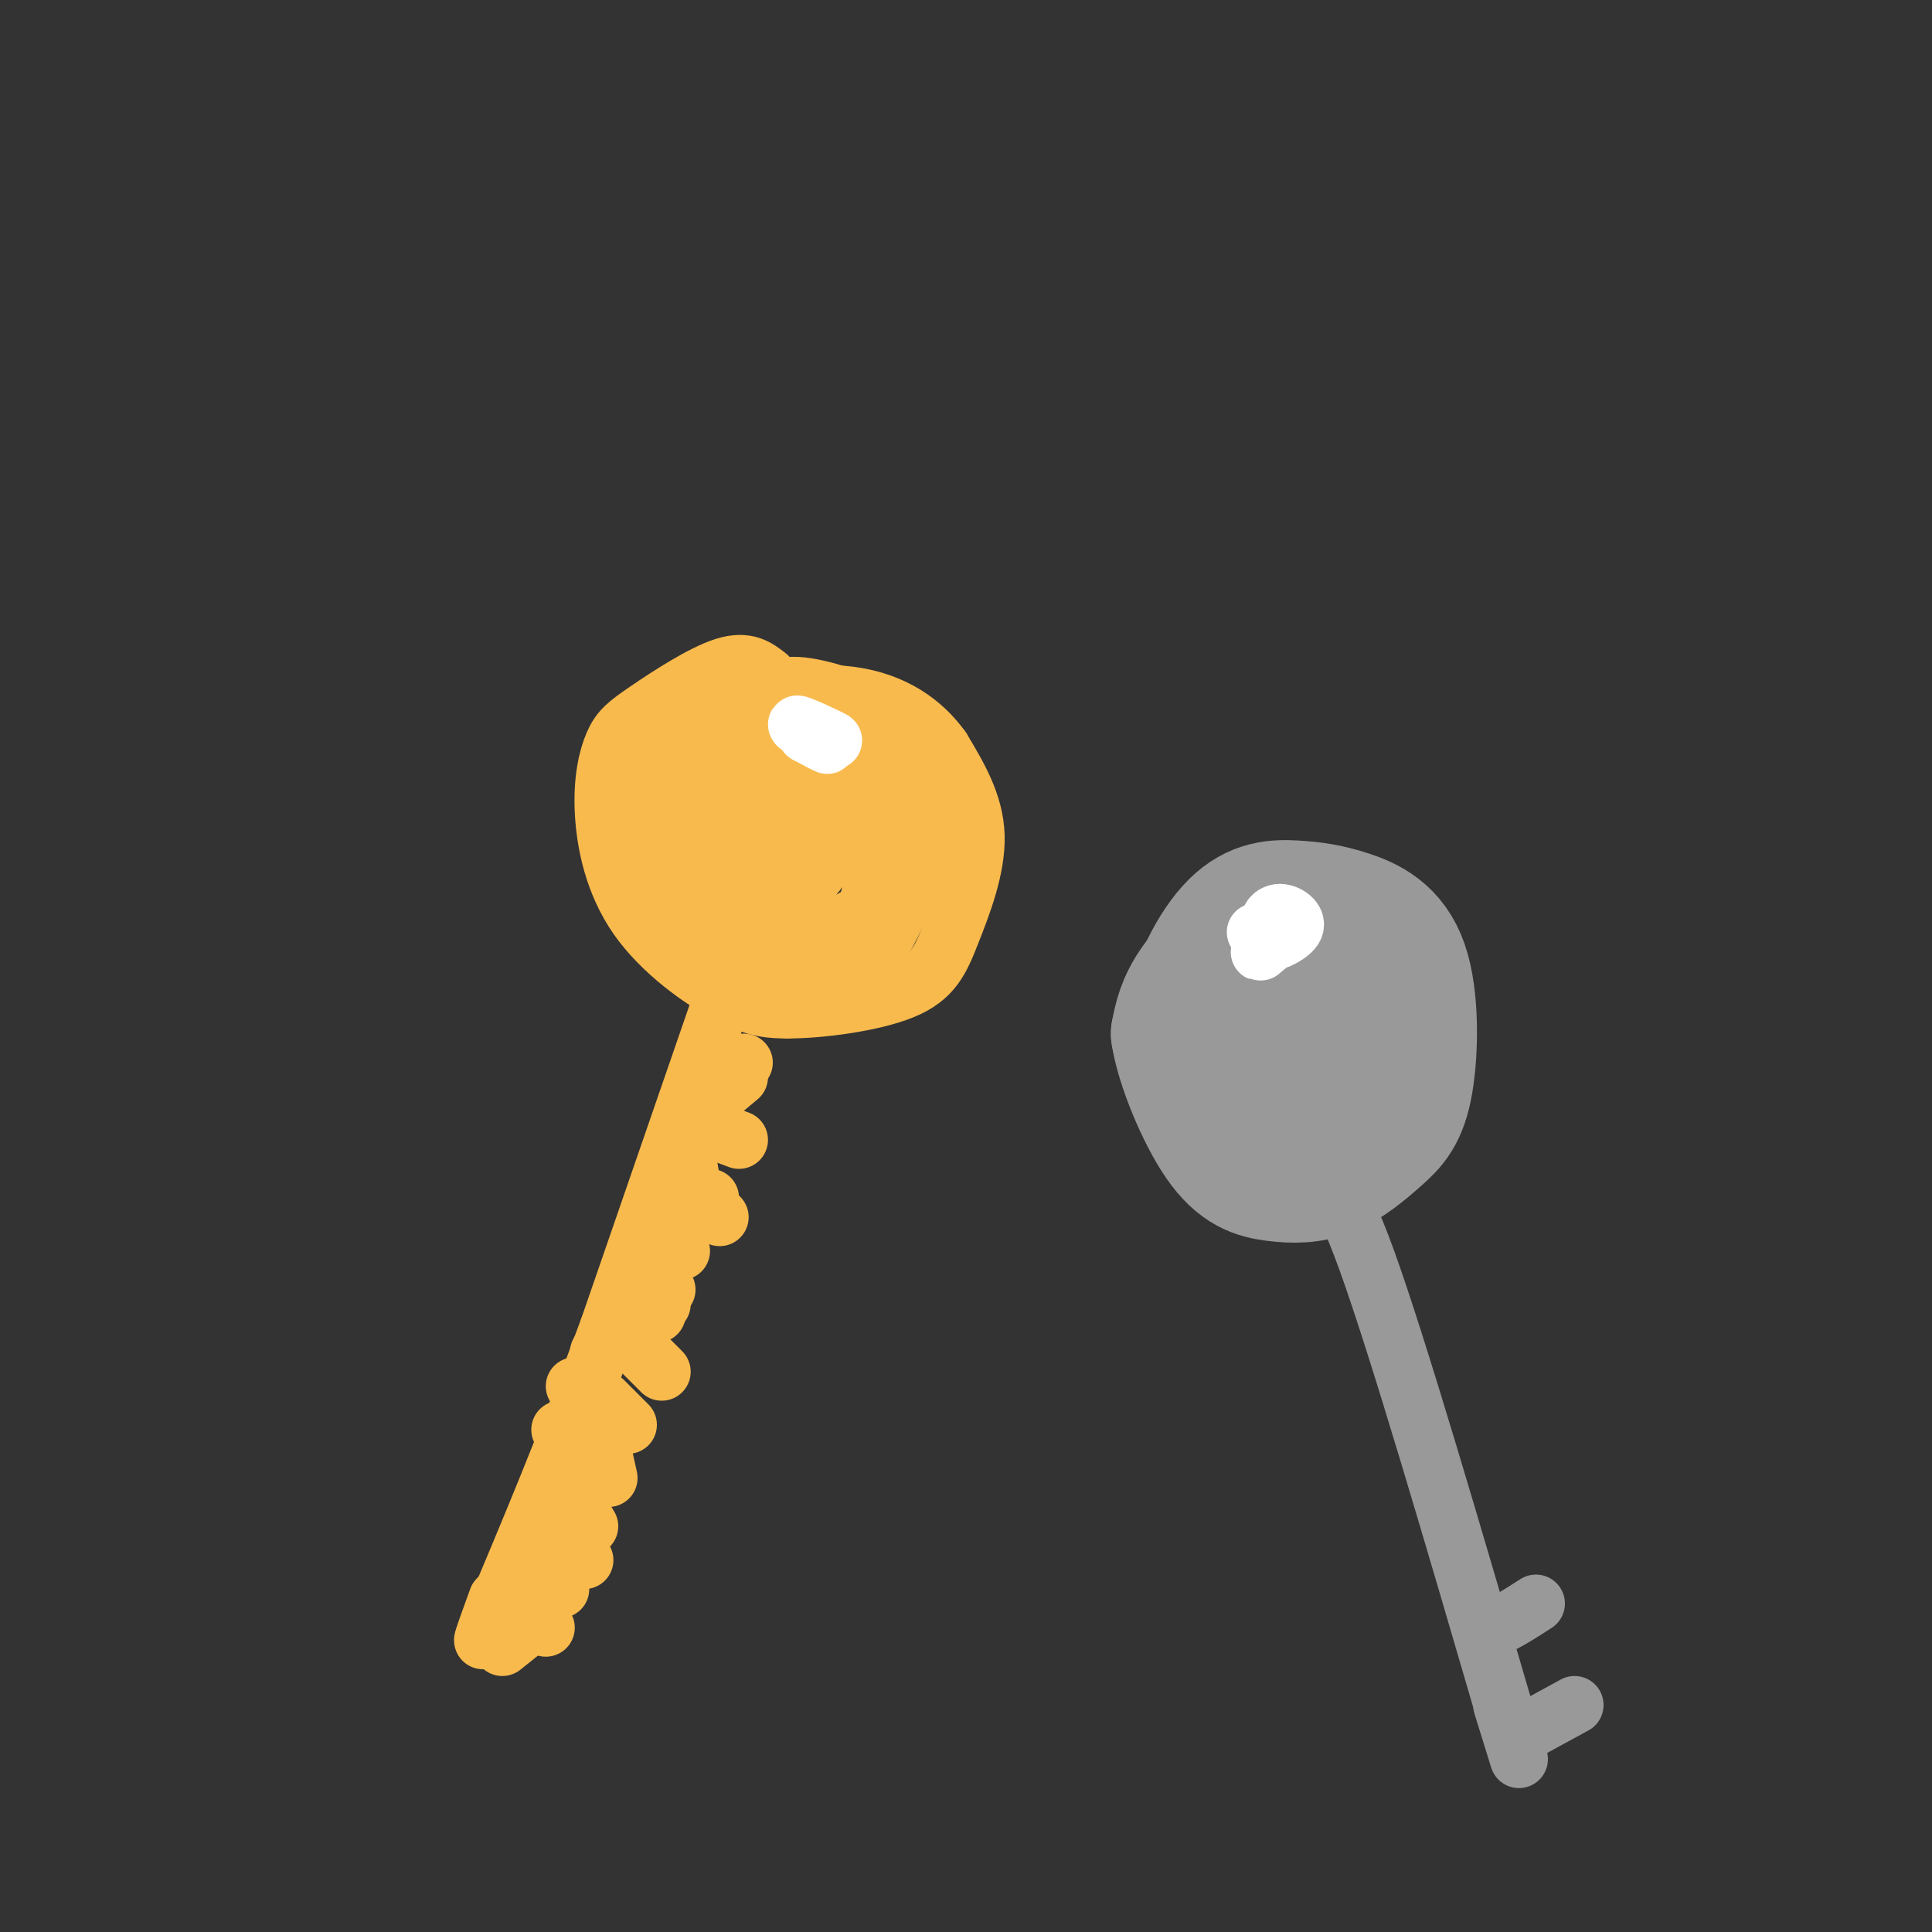 <svg viewBox='0 0 400 400' version='1.1' xmlns='http://www.w3.org/2000/svg' xmlns:xlink='http://www.w3.org/1999/xlink'><rect x="0" y="0" width="400" height="400" fill="#333333" stroke="none"/><g fill='none' stroke='#F8BA4D' stroke-width='12' stroke-linecap='round' stroke-linejoin='round'><path d='M159,140c-2.182,-1.727 -4.365,-3.454 -9,-2c-4.635,1.454 -11.724,6.088 -16,9c-4.276,2.912 -5.740,4.101 -7,7c-1.260,2.899 -2.317,7.509 -2,14c0.317,6.491 2.008,14.863 7,22c4.992,7.137 13.283,13.039 19,16c5.717,2.961 8.858,2.980 12,3'/><path d='M163,209c6.788,0.024 17.758,-1.416 24,-4c6.242,-2.584 7.758,-6.311 10,-12c2.242,-5.689 5.212,-13.340 5,-20c-0.212,-6.660 -3.606,-12.330 -7,-18'/><path d='M195,155c-3.844,-5.378 -9.956,-9.822 -19,-11c-9.044,-1.178 -21.022,0.911 -33,3'/><path d='M143,147c-6.917,1.472 -7.710,3.652 -9,8c-1.290,4.348 -3.078,10.863 -2,17c1.078,6.137 5.022,11.896 9,15c3.978,3.104 7.989,3.552 12,4'/><path d='M153,191c4.766,-0.816 10.681,-4.857 14,-8c3.319,-3.143 4.042,-5.387 5,-9c0.958,-3.613 2.150,-8.596 -1,-14c-3.150,-5.404 -10.642,-11.231 -16,-13c-5.358,-1.769 -8.583,0.520 -12,3c-3.417,2.480 -7.027,5.150 -9,9c-1.973,3.850 -2.310,8.879 -1,14c1.310,5.121 4.266,10.332 8,15c3.734,4.668 8.246,8.791 13,11c4.754,2.209 9.749,2.504 14,1c4.251,-1.504 7.758,-4.805 10,-9c2.242,-4.195 3.219,-9.283 3,-15c-0.219,-5.717 -1.634,-12.062 -4,-16c-2.366,-3.938 -5.683,-5.469 -9,-7'/><path d='M168,153c-4.872,0.073 -12.551,3.756 -17,8c-4.449,4.244 -5.668,9.049 -6,13c-0.332,3.951 0.223,7.047 2,10c1.777,2.953 4.775,5.764 7,8c2.225,2.236 3.675,3.897 7,5c3.325,1.103 8.523,1.647 13,0c4.477,-1.647 8.232,-5.484 10,-14c1.768,-8.516 1.548,-21.710 -4,-27c-5.548,-5.290 -16.426,-2.677 -23,0c-6.574,2.677 -8.845,5.419 -10,10c-1.155,4.581 -1.196,11.003 1,16c2.196,4.997 6.627,8.571 11,10c4.373,1.429 8.686,0.715 13,0'/><path d='M172,192c4.109,-0.987 7.882,-3.454 10,-7c2.118,-3.546 2.581,-8.170 2,-13c-0.581,-4.830 -2.205,-9.867 -5,-14c-2.795,-4.133 -6.760,-7.362 -11,-8c-4.240,-0.638 -8.755,1.313 -12,5c-3.245,3.687 -5.220,9.108 -5,14c0.220,4.892 2.634,9.255 5,11c2.366,1.745 4.683,0.873 7,0'/><path d='M163,166c-0.755,3.687 -1.510,7.375 -1,8c0.510,0.625 2.284,-1.811 3,-4c0.716,-2.189 0.372,-4.129 -1,-4c-1.372,0.129 -3.774,2.327 -4,5c-0.226,2.673 1.723,5.819 3,5c1.277,-0.819 1.882,-5.605 0,-5c-1.882,0.605 -6.252,6.601 -8,8c-1.748,1.399 -0.874,-1.801 0,-5'/><path d='M155,174c-0.322,-2.878 -1.125,-7.572 -2,-11c-0.875,-3.428 -1.820,-5.590 -5,-5c-3.180,0.590 -8.595,3.931 -8,2c0.595,-1.931 7.199,-9.135 10,-10c2.801,-0.865 1.800,4.610 0,8c-1.800,3.390 -4.400,4.695 -7,6'/><path d='M143,164c-0.726,3.238 0.958,8.333 0,10c-0.958,1.667 -4.560,-0.095 -5,-3c-0.440,-2.905 2.280,-6.952 5,-11'/><path d='M150,148c3.500,-1.857 7.000,-3.714 11,-4c4.000,-0.286 8.500,1.000 13,3c4.500,2.000 9.000,4.714 12,8c3.000,3.286 4.500,7.143 6,11'/><path d='M192,166c0.833,4.167 -0.083,9.083 -1,14'/><path d='M190,162c0.933,4.556 1.867,9.111 0,16c-1.867,6.889 -6.533,16.111 -8,18c-1.467,1.889 0.267,-3.556 2,-9'/><path d='M184,187c-1.167,-0.667 -5.083,2.167 -9,5'/><path d='M156,147c1.956,-2.622 3.911,-5.244 9,-5c5.089,0.244 13.311,3.356 14,4c0.689,0.644 -6.156,-1.178 -13,-3'/><path d='M166,143c-4.167,-0.667 -8.083,-0.833 -12,-1'/><path d='M155,191c0.000,0.000 -29.000,84.000 -29,84'/><path d='M126,275c-8.833,24.000 -16.417,42.000 -24,60'/><path d='M102,335c-3.833,9.333 -1.417,2.667 1,-4'/><path d='M145,233c0.000,0.000 8.000,3.000 8,3'/><path d='M140,247c0.000,0.000 9.000,5.000 9,5'/><path d='M142,238c0.000,0.000 1.000,6.000 1,6'/><path d='M132,269c0.000,0.000 5.000,1.000 5,1'/><path d='M130,277c0.000,0.000 7.000,7.000 7,7'/><path d='M125,290c0.000,0.000 5.000,5.000 5,5'/><path d='M124,297c0.000,0.000 2.000,9.000 2,9'/><path d='M119,311c0.000,0.000 3.000,5.000 3,5'/><path d='M116,320c0.583,-1.250 1.167,-2.500 2,-2c0.833,0.500 1.917,2.750 3,5'/><path d='M112,327c0.000,0.000 4.000,2.000 4,2'/><path d='M110,336c0.000,0.000 3.000,1.000 3,1'/><path d='M104,341c0.000,0.000 5.000,-4.000 5,-4'/><path d='M112,319c0.000,0.000 6.000,-1.000 6,-1'/><path d='M116,296c0.000,0.000 2.000,-1.000 2,-1'/><path d='M119,287c0.000,0.000 6.000,6.000 6,6'/><path d='M124,280c0.000,0.000 2.000,-2.000 2,-2'/><path d='M130,270c0.000,0.000 6.000,2.000 6,2'/><path d='M132,264c0.000,0.000 6.000,3.000 6,3'/><path d='M137,259c0.000,0.000 4.000,0.000 4,0'/><path d='M140,249c0.000,0.000 7.000,-1.000 7,-1'/><path d='M147,228c0.000,0.000 6.000,-5.000 6,-5'/><path d='M151,220c0.000,0.000 3.000,0.000 3,0'/><path d='M259,205c-1.239,-3.167 -2.477,-6.333 -4,-8c-1.523,-1.667 -3.330,-1.834 -6,2c-2.670,3.834 -6.205,11.669 -7,17c-0.795,5.331 1.148,8.160 5,12c3.852,3.840 9.613,8.692 13,11c3.387,2.308 4.399,2.071 8,2c3.601,-0.071 9.792,0.026 16,-4c6.208,-4.026 12.434,-12.173 14,-20c1.566,-7.827 -1.529,-15.335 -3,-20c-1.471,-4.665 -1.319,-6.487 -7,-8c-5.681,-1.513 -17.195,-2.718 -25,-2c-7.805,0.718 -11.903,3.359 -16,6'/><path d='M247,193c-3.815,3.353 -5.351,8.735 -6,14c-0.649,5.265 -0.410,10.412 1,15c1.410,4.588 3.990,8.617 7,11c3.010,2.383 6.450,3.121 9,4c2.550,0.879 4.209,1.900 10,-1c5.791,-2.900 15.714,-9.721 20,-14c4.286,-4.279 2.937,-6.016 1,-10c-1.937,-3.984 -4.461,-10.217 -8,-14c-3.539,-3.783 -8.093,-5.117 -12,-6c-3.907,-0.883 -7.167,-1.315 -11,0c-3.833,1.315 -8.238,4.376 -11,8c-2.762,3.624 -3.881,7.812 -5,12'/><path d='M242,212c-1.355,2.242 -2.242,1.847 0,6c2.242,4.153 7.612,12.853 12,18c4.388,5.147 7.795,6.742 14,5c6.205,-1.742 15.207,-6.821 20,-11c4.793,-4.179 5.378,-7.460 4,-14c-1.378,-6.540 -4.717,-16.341 -8,-21c-3.283,-4.659 -6.510,-4.176 -10,-4c-3.490,0.176 -7.244,0.047 -11,5c-3.756,4.953 -7.515,14.990 -9,20c-1.485,5.010 -0.696,4.994 1,7c1.696,2.006 4.300,6.032 8,8c3.700,1.968 8.496,1.876 11,2c2.504,0.124 2.715,0.464 5,-3c2.285,-3.464 6.642,-10.732 11,-18'/><path d='M290,212c0.142,-6.238 -5.001,-12.834 -8,-16c-2.999,-3.166 -3.852,-2.904 -6,-2c-2.148,0.904 -5.592,2.448 -8,4c-2.408,1.552 -3.781,3.111 -4,8c-0.219,4.889 0.715,13.106 4,17c3.285,3.894 8.920,3.464 11,0c2.080,-3.464 0.604,-9.962 -1,-14c-1.604,-4.038 -3.336,-5.615 -5,-5c-1.664,0.615 -3.260,3.423 -3,7c0.260,3.577 2.378,7.925 4,7c1.622,-0.925 2.749,-7.121 3,-9c0.251,-1.879 -0.375,0.561 -1,3'/><path d='M276,212c-0.333,-0.556 -0.667,-3.444 -1,-3c-0.333,0.444 -0.667,4.222 -1,8'/><path d='M276,204c0.000,0.000 -2.000,1.000 -2,1'/></g>
<g fill='none' stroke='#999999' stroke-width='28' stroke-linecap='round' stroke-linejoin='round'><path d='M270,198c-2.214,-1.024 -4.428,-2.049 -6,-2c-1.572,0.049 -2.502,1.171 -4,4c-1.498,2.829 -3.564,7.366 -4,12c-0.436,4.634 0.756,9.365 2,14c1.244,4.635 2.538,9.174 7,11c4.462,1.826 12.091,0.939 17,-1c4.909,-1.939 7.099,-4.931 8,-10c0.901,-5.069 0.512,-12.215 0,-17c-0.512,-4.785 -1.148,-7.211 -6,-10c-4.852,-2.789 -13.922,-5.943 -21,-5c-7.078,0.943 -12.165,5.984 -15,10c-2.835,4.016 -3.417,7.008 -4,10'/><path d='M244,214c0.894,6.113 5.129,16.396 9,22c3.871,5.604 7.378,6.528 11,7c3.622,0.472 7.358,0.492 11,-1c3.642,-1.492 7.190,-4.494 10,-7c2.810,-2.506 4.883,-4.514 6,-11c1.117,-6.486 1.279,-17.449 -1,-24c-2.279,-6.551 -6.997,-8.689 -11,-10c-4.003,-1.311 -7.289,-1.795 -11,-2c-3.711,-0.205 -7.845,-0.132 -12,4c-4.155,4.132 -8.330,12.323 -9,19c-0.670,6.677 2.165,11.838 5,17'/><path d='M252,228c2.446,4.937 6.061,8.778 10,10c3.939,1.222 8.204,-0.176 12,-2c3.796,-1.824 7.124,-4.073 9,-9c1.876,-4.927 2.300,-12.532 2,-17c-0.300,-4.468 -1.323,-5.800 -4,-7c-2.677,-1.200 -7.008,-2.267 -10,-1c-2.992,1.267 -4.645,4.870 -6,7c-1.355,2.130 -2.413,2.789 -2,6c0.413,3.211 2.296,8.974 5,10c2.704,1.026 6.228,-2.685 8,-5c1.772,-2.315 1.792,-3.233 1,-4c-0.792,-0.767 -2.396,-1.384 -4,-2'/><path d='M273,214c-0.833,0.333 -0.917,2.167 -1,4'/></g>
<g fill='none' stroke='#999999' stroke-width='12' stroke-linecap='round' stroke-linejoin='round'><path d='M273,248c1.750,-2.500 3.500,-5.000 10,13c6.500,18.000 17.750,56.500 29,95'/><path d='M312,356c4.667,15.333 1.833,6.167 -1,-3'/><path d='M306,335c0.500,1.250 1.000,2.500 3,2c2.000,-0.500 5.500,-2.750 9,-5'/><path d='M315,359c0.000,0.000 11.000,-6.000 11,-6'/></g>
<g fill='none' stroke='#FFFFFF' stroke-width='12' stroke-linecap='round' stroke-linejoin='round'><path d='M266,191c-1.903,1.923 -3.805,3.847 -3,4c0.805,0.153 4.319,-1.464 5,-3c0.681,-1.536 -1.470,-2.990 -3,-3c-1.530,-0.010 -2.437,1.426 -2,2c0.437,0.574 2.219,0.287 4,0'/><path d='M267,191c-0.893,1.524 -5.125,5.333 -6,6c-0.875,0.667 1.607,-1.810 2,-3c0.393,-1.190 -1.304,-1.095 -3,-1'/><path d='M169,152c2.262,0.893 4.524,1.786 3,1c-1.524,-0.786 -6.833,-3.250 -7,-3c-0.167,0.250 4.810,3.214 6,4c1.190,0.786 -1.405,-0.607 -4,-2'/><path d='M167,152c-0.333,-0.333 0.833,-0.167 2,0'/></g>
</svg>